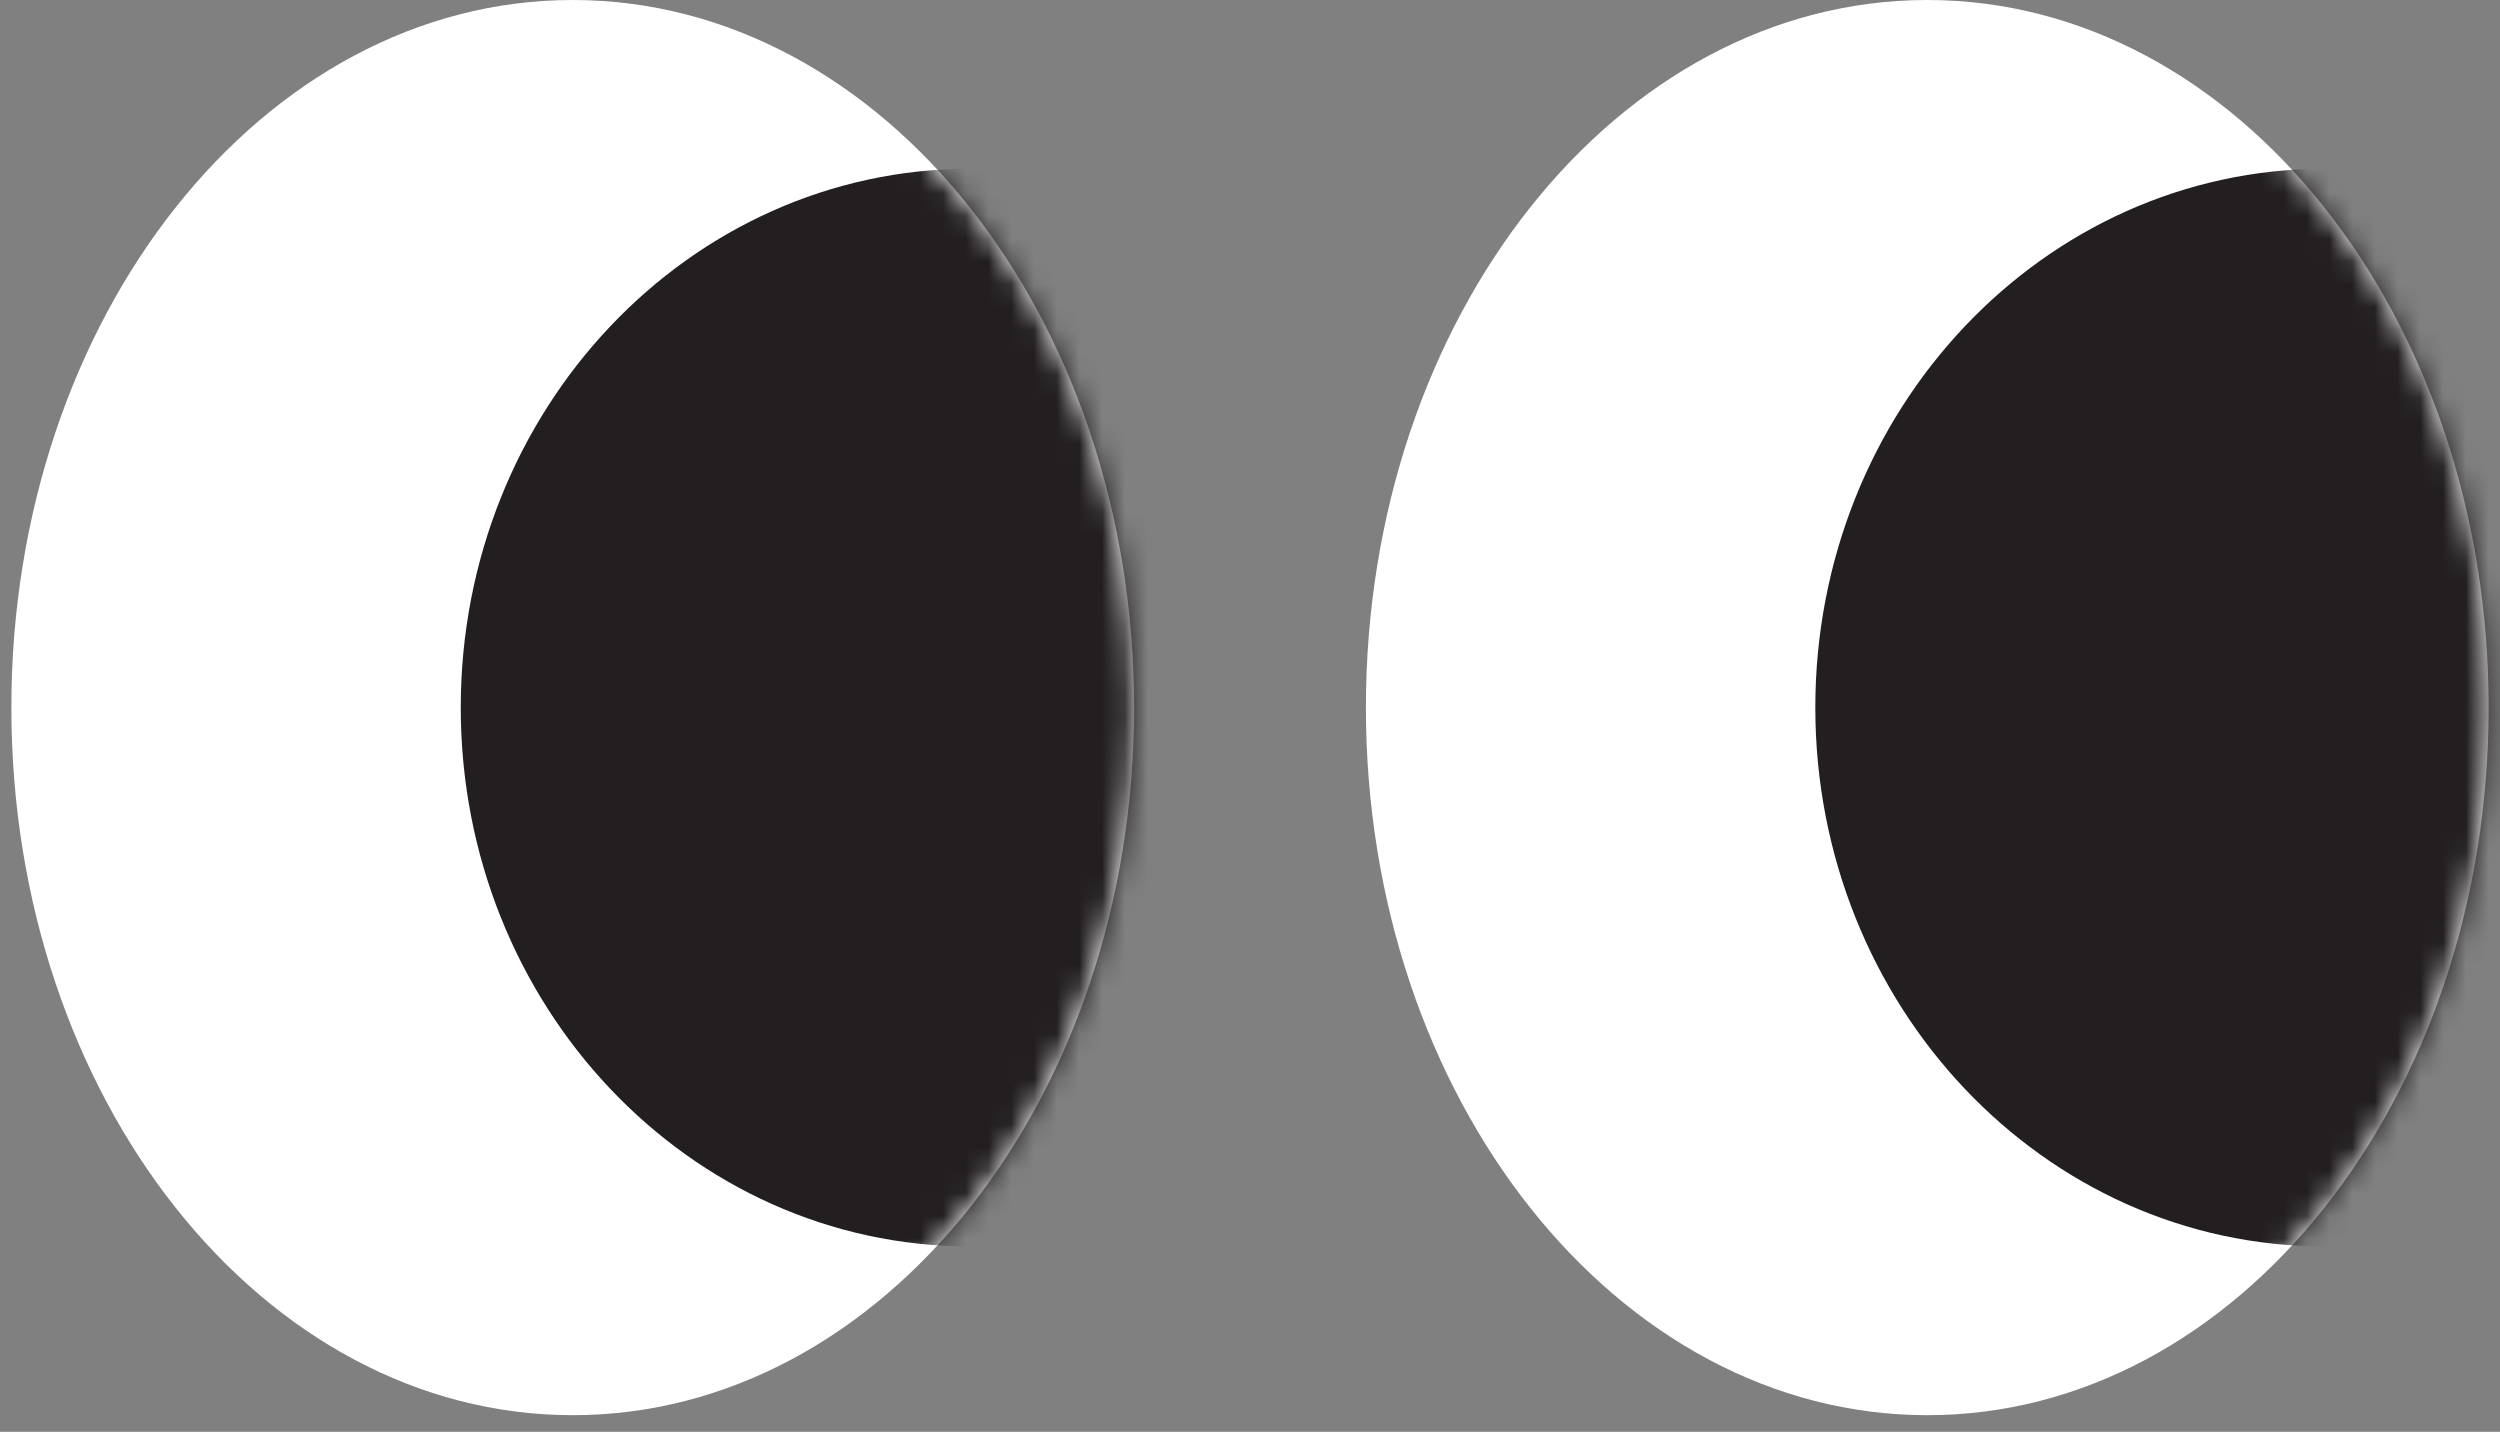 <?xml version="1.0" encoding="UTF-8"?>
<svg xmlns="http://www.w3.org/2000/svg" width="110" height="63">
  <rect width="100%" height="100%" fill="#808080" stroke="none"/>
  <path fill="#fff" d="M25.2 62.268c13.64 0 24.7-13.94 24.7-31.134S38.84 0 25.2 0C11.558 0 .5 13.94.5 31.134s11.058 31.134 24.7 31.134"></path>
  <mask id="a" width="50" height="63" x="0" y="0" maskUnits="userSpaceOnUse" style="mask-type:luminance">
    <path fill="#fff" d="M25.2 62.268c13.64 0 24.7-13.94 24.7-31.134S38.84 0 25.2 0C11.558 0 .5 13.94.5 31.134s11.058 31.134 24.7 31.134"></path>
  </mask>
  <g mask="url(#a)">
    <path fill="#231F20" d="M42.702 54.844c12.387 0 22.429-10.615 22.429-23.71S55.089 7.424 42.702 7.424s-22.429 10.615-22.429 23.71 10.042 23.71 22.43 23.71"></path>
  </g>
  <path fill="#fff" d="M84.8 62.268c13.641 0 24.7-13.94 24.7-31.134S98.441 0 84.8 0 60.1 13.94 60.1 31.134s11.06 31.134 24.7 31.134"></path>
  <mask id="b" width="50" height="63" x="60" y="0" maskUnits="userSpaceOnUse" style="mask-type:luminance">
    <path fill="#fff" d="M84.8 62.268c13.641 0 24.7-13.94 24.7-31.134S98.441 0 84.8 0 60.1 13.94 60.1 31.134s11.06 31.134 24.7 31.134"></path>
  </mask>
  <g mask="url(#b)">
    <path fill="#231F20" d="M102.303 54.844c12.387 0 22.429-10.615 22.429-23.71s-10.042-23.71-22.429-23.71-22.429 10.615-22.429 23.71 10.042 23.71 22.429 23.71"></path>
  </g>
</svg>
